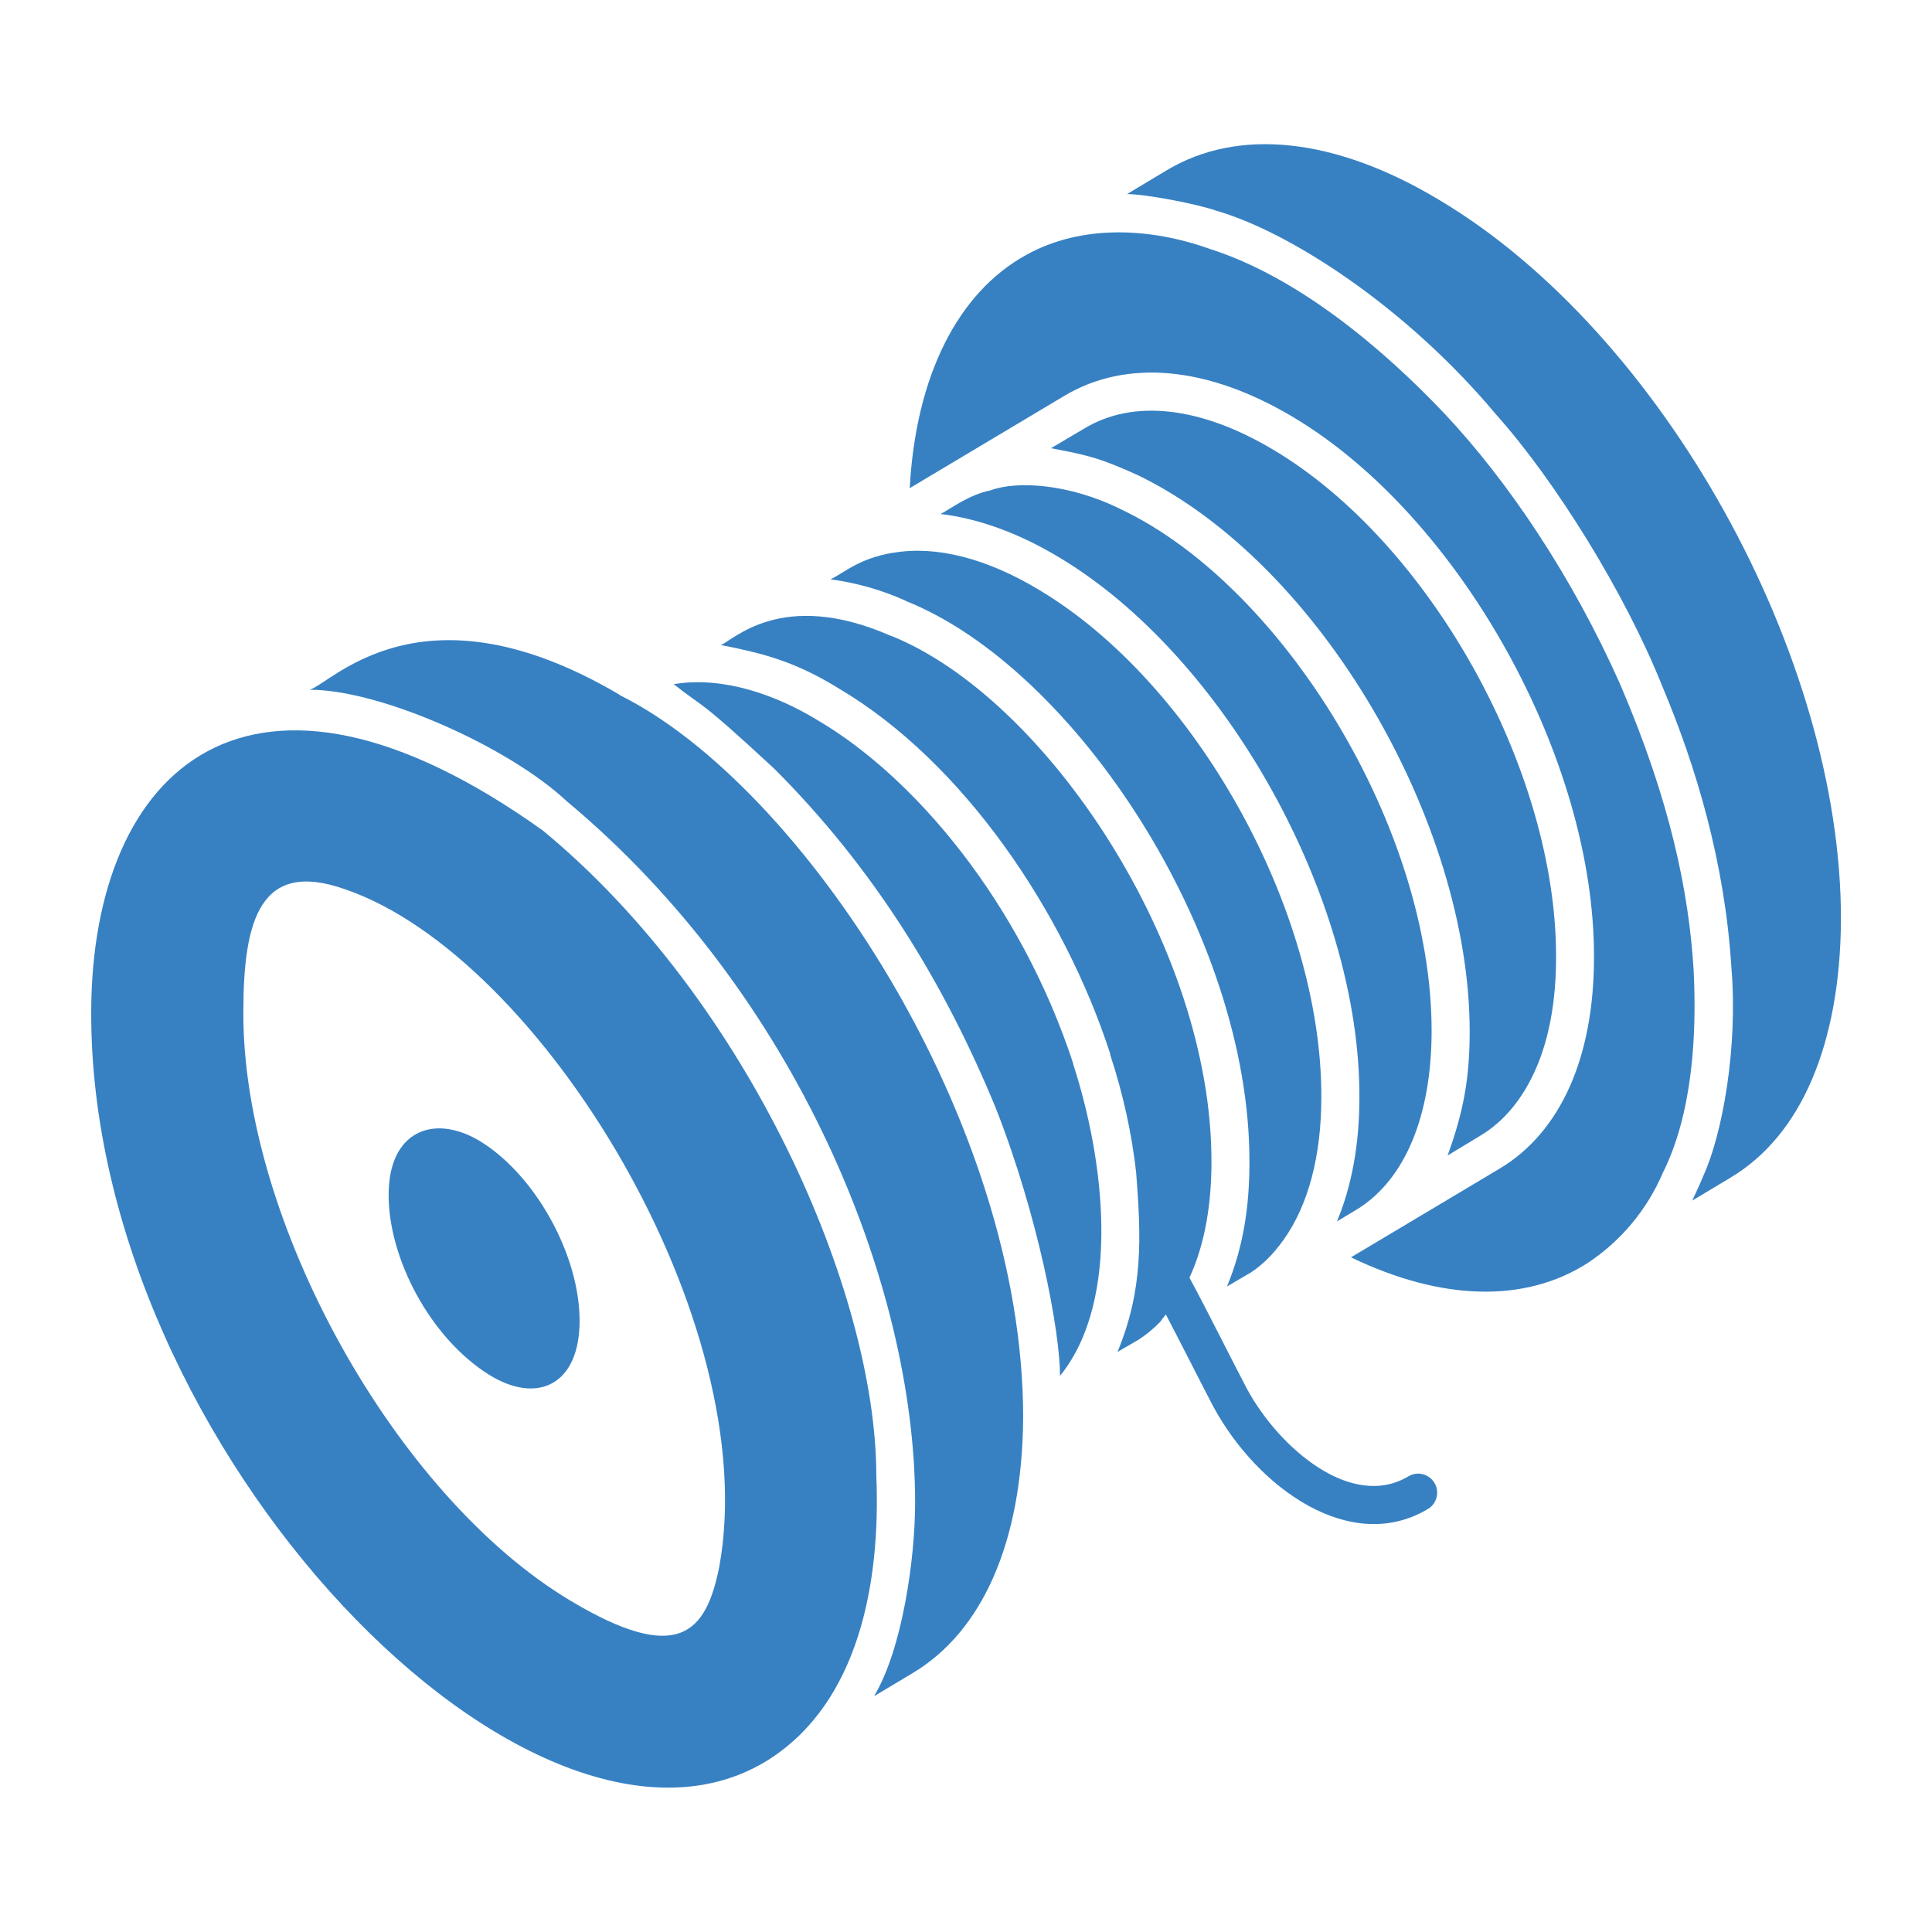 <svg width="24" height="24" viewBox="0 0 24 24" fill="none" xmlns="http://www.w3.org/2000/svg">
<path d="M10.886 18.334C10.886 16.049 9.29 12.415 6.742 10.316C3.107 7.719 1.142 9.54 1.133 12.565C1.112 18.008 6.669 23.702 9.563 21.85C10.669 21.135 10.941 19.659 10.886 18.334ZM8.934 19.468C8.771 20.278 8.432 20.69 7.086 19.884C4.913 18.585 3.013 15.169 3.023 12.574C3.023 11.417 3.237 10.674 4.29 11.048C6.721 11.882 9.493 16.433 8.934 19.468H8.934ZM12.303 6.092C12.032 6.146 11.8 6.327 11.684 6.385C12.148 6.441 12.643 6.616 13.149 6.919C15.219 8.152 16.896 11.166 16.887 13.633C16.887 14.214 16.792 14.734 16.608 15.173L16.834 15.037C16.839 15.032 16.877 15.012 16.882 15.008C17.458 14.635 17.78 13.86 17.784 12.82C17.791 10.284 15.932 7.286 13.938 6.333C13.275 6.001 12.621 5.972 12.303 6.092Z" fill="#3781C3"/>
<path d="M11.254 7.466C13.353 8.306 15.532 11.612 15.521 14.445C15.521 14.981 15.446 15.492 15.242 15.981C15.631 15.753 15.496 15.831 15.525 15.816C15.682 15.716 15.818 15.58 15.946 15.4C16.253 14.97 16.414 14.356 16.414 13.633C16.423 11.313 14.85 8.483 12.903 7.325C12.251 6.933 11.627 6.777 11.103 6.866H11.094C10.673 6.938 10.508 7.1 10.318 7.197C10.64 7.24 10.954 7.329 11.249 7.462L11.254 7.466Z" fill="#3781C3"/>
<path d="M17.983 14.353L18.384 14.111C18.687 13.932 18.923 13.639 19.084 13.266C19.245 12.893 19.33 12.43 19.33 11.896C19.339 9.575 17.765 6.745 15.819 5.588C14.916 5.049 14.08 4.954 13.47 5.323L13.055 5.568C13.561 5.661 13.695 5.707 14.127 5.899C16.406 6.997 18.257 10.229 18.257 12.812C18.257 13.387 18.182 13.805 17.983 14.353Z" fill="#3781C3"/>
<path d="M21.039 12.051C20.979 11.089 20.756 9.969 20.127 8.502C19.533 7.166 18.74 5.986 17.949 5.143C17.165 4.315 16.115 3.438 15.028 3.092C14.29 2.828 13.439 2.783 12.746 3.168C11.896 3.636 11.376 4.675 11.301 6.064L13.224 4.916C13.994 4.458 15 4.547 16.063 5.181C18.133 6.414 19.811 9.428 19.801 11.895C19.801 13.133 19.386 14.065 18.629 14.517L17.131 15.411C17.126 15.415 16.787 15.615 16.782 15.619C17.911 16.162 18.941 16.186 19.716 15.694C20.133 15.42 20.46 15.029 20.656 14.57C21.023 13.837 21.08 12.865 21.039 12.051Z" fill="#3781C3"/>
<path d="M17.884 2.487C16.589 1.707 15.38 1.58 14.487 2.119L14 2.411C14.236 2.411 14.879 2.536 15.101 2.615C16.015 2.876 17.463 3.808 18.583 5.147C19.323 5.974 20.189 7.372 20.648 8.521C21.073 9.53 21.427 10.72 21.508 12.018C21.592 13.022 21.393 14.099 21.159 14.607C21.125 14.698 21.024 14.905 21.022 14.914L21.494 14.631C21.938 14.366 22.279 13.95 22.51 13.407C22.741 12.864 22.864 12.197 22.869 11.432C22.878 8.148 20.648 4.136 17.884 2.487ZM7.706 8.639C7.702 8.635 7.692 8.63 7.687 8.625C5.238 7.185 4.12 8.493 3.846 8.568C4.735 8.568 6.328 9.284 7.04 9.953C9.89 12.329 11.368 15.95 11.368 18.666C11.368 19.36 11.21 20.482 10.858 21.071L11.33 20.788C12.209 20.268 12.696 19.148 12.71 17.627C12.721 13.91 9.948 9.754 7.706 8.639Z" fill="#3781C3"/>
<path d="M13.329 13.203C12.669 11.199 11.357 9.657 10.172 8.956C9.646 8.632 8.986 8.4 8.382 8.497H8.367C8.752 8.805 8.636 8.638 9.62 9.551C10.85 10.781 11.723 12.194 12.37 13.765C12.901 15.118 13.168 16.547 13.168 17.092L13.172 17.087C13.938 16.131 13.71 14.386 13.334 13.227C13.334 13.222 13.329 13.213 13.329 13.203H13.329ZM4.828 14.838C4.823 15.621 5.337 16.616 6.076 17.078C6.676 17.451 7.2 17.203 7.2 16.407C7.2 15.58 6.638 14.578 5.948 14.167C5.377 13.832 4.828 14.06 4.828 14.838Z" fill="#3781C3"/>
<path d="M17.5 18.337C16.794 18.765 15.891 17.991 15.492 17.256C15.337 16.965 14.994 16.274 14.776 15.872C14.977 15.438 15.049 14.924 15.049 14.446C15.061 11.759 12.983 8.663 11.066 7.897H11.062C9.699 7.3 9.096 7.969 8.949 8.015H8.968C9.489 8.119 9.877 8.218 10.414 8.549C11.97 9.466 13.219 11.332 13.788 13.08C13.788 13.085 13.792 13.095 13.792 13.104C13.958 13.609 14.062 14.101 14.114 14.569C14.176 15.373 14.203 16.017 13.882 16.794C14.191 16.615 14.096 16.669 14.128 16.652C14.23 16.588 14.323 16.512 14.407 16.426C14.426 16.407 14.44 16.378 14.459 16.359C14.467 16.35 14.475 16.338 14.483 16.329C14.692 16.729 14.979 17.299 15.076 17.48C15.624 18.488 16.785 19.322 17.745 18.741C17.797 18.708 17.833 18.656 17.847 18.596C17.861 18.536 17.851 18.473 17.819 18.42C17.787 18.368 17.736 18.329 17.677 18.314C17.617 18.298 17.554 18.306 17.5 18.337Z" fill="#3781C3"/>
</svg>
